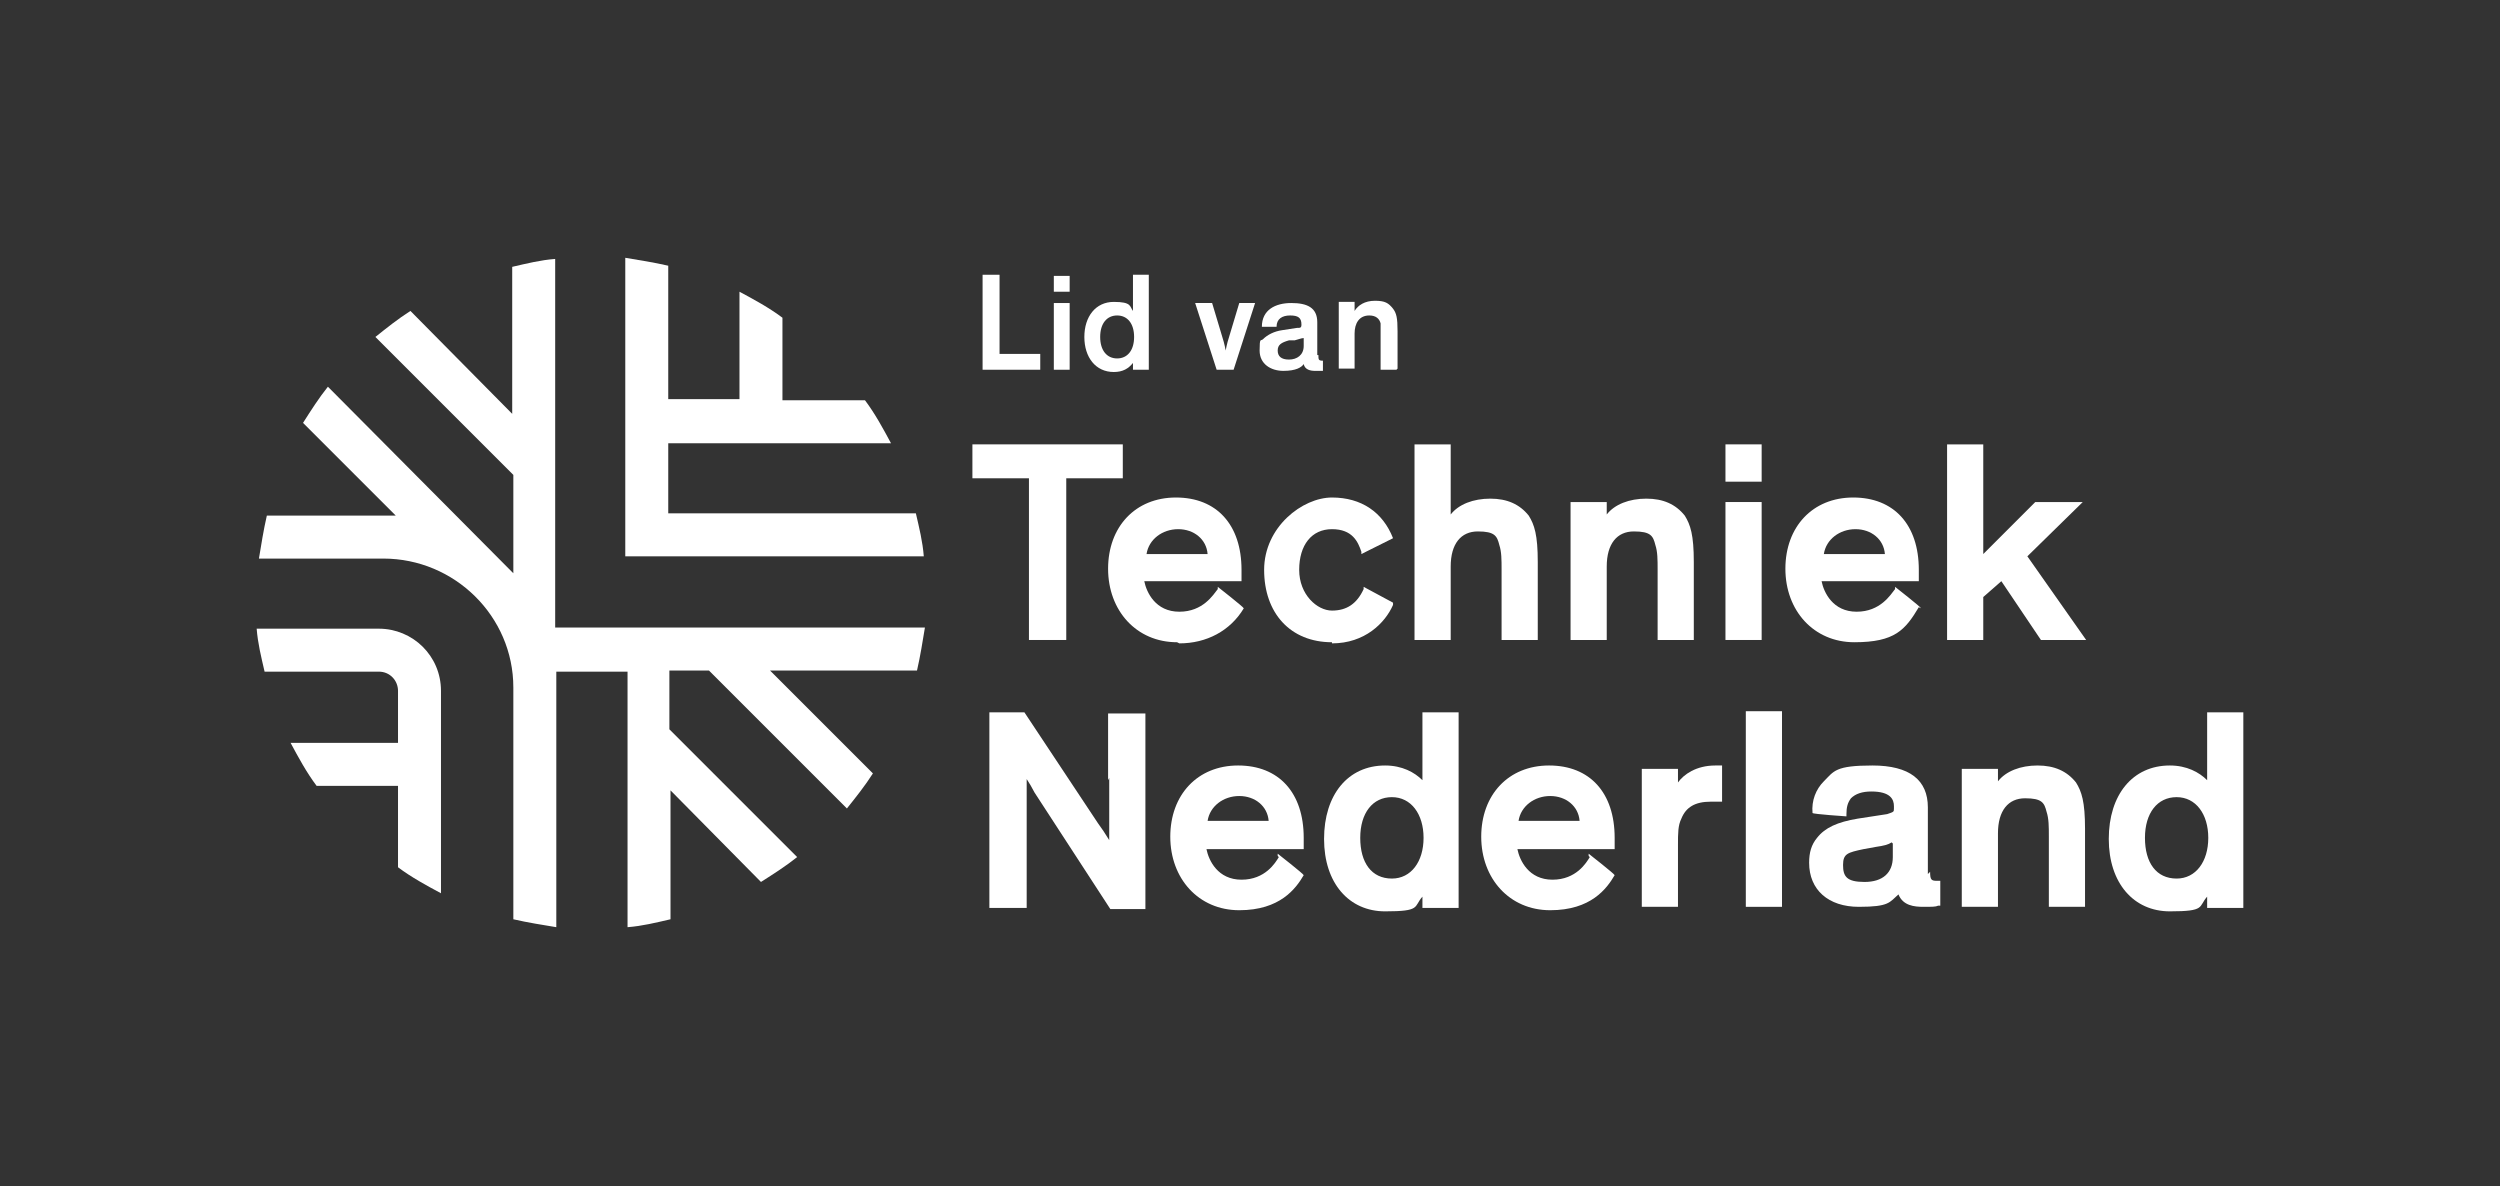 <?xml version="1.0" encoding="UTF-8"?>
<svg xmlns="http://www.w3.org/2000/svg" version="1.1" viewBox="0 0 221.1 104.9">
  <rect x="0" y="0" width="221.1" height="104.9" fill="#333333" stroke="none"/>
  <!-- Generator: Adobe Illustrator 29.8.0, SVG Export Plug-In . SVG Version: 2.1.1 Build 160)  -->
  <defs>
    <style>
      .st0 {
        fill: none;
      }

      .st1 {
        fill: #fff;
      }
    </style>
  </defs>
  <g id="boundingbox">
    <rect class="st0" x=".2" y=".1" width="220.9" height="104.9"/>
  </g>
  <g id="Logo">
    <g>
      <g>
        <path class="st1" d="M59.1,45.5v-6.3h19.7c-.7-1.3-1.4-2.6-2.3-3.8h-7.3v-7.3c-1.2-.9-2.5-1.6-3.8-2.3v9.5h-6.3v-11.8c-1.3-.3-2.6-.5-3.8-.7v26.4h26.4c-.1-1.3-.4-2.5-.7-3.8h-22Z"/>
        <path class="st1" d="M49.1,22.9c-1.3.1-2.5.4-3.8.7v13h0c0,0-9-9.1-9-9.1-1.1.7-2.1,1.5-3.1,2.3l12.2,12.2h0s0,8.7,0,8.7h0c0,0-16.4-16.5-16.4-16.5-.8,1-1.5,2.1-2.2,3.2l8.2,8.2h0c-.4,0-.7,0-1,0h-10.4c-.3,1.3-.5,2.6-.7,3.8h11c6.3,0,11.5,5.1,11.5,11.4v20.5s0,0,0,0c1.3.3,2.6.5,3.8.7,0,0,0,0,0,0v-22.6h6.3v22.6c1.3-.1,2.5-.4,3.8-.7v-11.4h0c0,0,8,8.1,8,8.1,1.1-.7,2.2-1.4,3.2-2.2l-11.3-11.3v-5.2h3.5l12.2,12.2c.8-1,1.6-2,2.3-3.1l-9.1-9.1h13c.3-1.3.5-2.6.7-3.8h-32.7V22.9Z"/>
        <path class="st1" d="M33.4,55.6h-10.7c.1,1.3.4,2.5.7,3.8h10.1c1,0,1.7.8,1.7,1.7v4.6h-9.5c.7,1.3,1.4,2.6,2.3,3.8h7.2v7.2c1.2.9,2.5,1.6,3.8,2.3v-17.9c0-3.1-2.5-5.5-5.5-5.5Z"/>
      </g>
      <g>
        <polygon class="st1" points="91 56.6 94.3 56.6 94.3 42.3 99.3 42.3 99.3 39.3 86 39.3 86 42.3 91 42.3 91 56.6"/>
        <path class="st1" d="M104.3,56.9c2.4,0,4.5-1.1,5.7-3.1h0c0-.1-2.3-1.9-2.3-1.9v.2c-.4.5-1.3,2-3.4,2s-2.9-1.7-3.1-2.7h8.6v-.2c0,0,0-.2,0-.4,0-.1,0-.3,0-.4,0-4-2.2-6.4-5.8-6.4s-6,2.6-6,6.3,2.5,6.5,6.1,6.5ZM101.4,49c.2-1.3,1.4-2.2,2.8-2.2s2.5.9,2.6,2.2h-5.4Z"/>
        <path class="st1" d="M117.8,56.9c2.9,0,4.7-1.8,5.4-3.4v-.2c0,0-2.6-1.4-2.6-1.4v.2c-.6,1.3-1.5,1.9-2.8,1.9s-2.9-1.4-2.9-3.6,1.1-3.6,2.9-3.6,2.3,1.1,2.6,2v.2c0,0,2.8-1.4,2.8-1.4h0c-.9-2.3-2.8-3.6-5.4-3.6s-6,2.6-6,6.4,2.3,6.4,6,6.4Z"/>
        <path class="st1" d="M132.6,48.2c.2.6.2,1.3.2,2.2v6.2h3.2v-6.9c0-2.4-.3-3.3-.8-4.1-.8-1-1.9-1.5-3.4-1.5s-2.8.5-3.5,1.4v-6.2h-3.2v17.3h3.2v-6.5c0-2,.9-3.1,2.4-3.1s1.7.4,1.9,1.2Z"/>
        <path class="st1" d="M146.4,48.2c.2.6.2,1.3.2,2.2v6.2h3.2v-6.9c0-2.4-.3-3.3-.8-4.1-.8-1-1.9-1.5-3.4-1.5s-2.8.5-3.5,1.4v-1.1h-3.2v12.2h3.2v-6.5c0-2,.9-3.1,2.4-3.1s1.7.4,1.9,1.2Z"/>
        <rect class="st1" x="152.6" y="44.4" width="3.2" height="12.2"/>
        <rect class="st1" x="152.6" y="39.3" width="3.2" height="3.3"/>
        <path class="st1" d="M169.9,53.8h0c0-.1-2.3-1.9-2.3-1.9v.2c-.4.5-1.3,2-3.4,2s-2.9-1.7-3.1-2.7h8.6v-.2c0,0,0-.2,0-.4,0-.1,0-.3,0-.4,0-4-2.2-6.4-5.8-6.4s-6,2.6-6,6.3,2.5,6.5,6.1,6.5,4.5-1.1,5.7-3.1ZM161.3,49c.2-1.3,1.4-2.2,2.8-2.2s2.5.9,2.6,2.2h-5.4Z"/>
        <polygon class="st1" points="175.4 52.8 177 51.4 180.5 56.6 184.5 56.6 179.3 49.2 184.2 44.4 180 44.4 175.4 49 175.4 39.3 172.2 39.3 172.2 56.6 175.4 56.6 175.4 52.8"/>
        <path class="st1" d="M98.1,68.8c0,1.6,0,3.6,0,4.9,0,.2,0,.4,0,.6-.3-.5-.7-1.1-1-1.5l-6.5-9.8h-3.1v17.3h3.3v-5.8c0-2.3,0-4.5,0-5.6.2.3.5.8.7,1.2l6.7,10.3h3.1v-17.3h-3.3v5.9Z"/>
        <path class="st1" d="M113.1,75.8c-.3.5-1.2,2-3.3,2s-2.9-1.7-3.1-2.7h8.6v-.2c0,0,0-.2,0-.4,0-.1,0-.3,0-.4,0-4-2.2-6.4-5.8-6.4s-6,2.6-6,6.3,2.5,6.5,6.1,6.5,5-1.9,5.7-3.1h0c0-.1-2.3-1.9-2.3-1.9v.2ZM106.8,72.6c.2-1.3,1.4-2.2,2.8-2.2s2.5.9,2.6,2.2h-5.4Z"/>
        <path class="st1" d="M125.8,69c-.7-.7-1.8-1.3-3.3-1.3-3.3,0-5.4,2.6-5.4,6.5s2.2,6.4,5.4,6.4,2.5-.4,3.3-1.3v1h3.2v-17.3h-3.2v6.1ZM123.1,77.7c-1.8,0-2.8-1.4-2.8-3.6s1.1-3.6,2.8-3.6,2.8,1.5,2.8,3.6-1.1,3.6-2.8,3.6Z"/>
        <path class="st1" d="M140.6,75.8c-.3.5-1.2,2-3.3,2s-2.9-1.7-3.1-2.7h8.6v-.2c0,0,0-.2,0-.4,0-.1,0-.3,0-.4,0-4-2.2-6.4-5.8-6.4s-6,2.6-6,6.3,2.5,6.5,6.1,6.5,5-1.9,5.7-3.1h0c0-.1-2.3-1.9-2.3-1.9v.2ZM134.3,72.6c.2-1.3,1.4-2.2,2.8-2.2s2.5.9,2.6,2.2h-5.4Z"/>
        <path class="st1" d="M151.7,67.7c-1.7,0-2.8.8-3.3,1.5v-1.2h-3.2v12.2h3.2v-5.5c0-1,0-1.7.3-2.3.4-1,1.2-1.5,2.6-1.5s.5,0,.8,0h.2s0-3.2,0-3.2h-.2c-.3,0-.3,0-.5,0Z"/>
        <rect class="st1" x="154.4" y="62.9" width="3.2" height="17.3"/>
        <path class="st1" d="M170.5,77.3v-5.9c0-2.4-1.6-3.7-4.9-3.7s-3.4.5-4.3,1.4c-.7.7-1.1,1.7-1,2.8h0c0,.1,3,.3,3,.3v-.2c0-.6.1-1,.4-1.4.4-.4,1-.6,1.8-.6,1.7,0,2,.7,2,1.3v.2c0,.3,0,.3-.6.5l-2.6.4c-1.8.3-2.9.8-3.6,1.7-.5.6-.7,1.3-.7,2.2,0,2.4,1.7,3.9,4.4,3.9s2.7-.4,3.5-1.1c.4,1,1.4,1.1,2.2,1.1s1.1,0,1.3-.1h.2v-2.2h-.3c-.5,0-.6-.1-.6-.8ZM167.4,74.6v1.2c0,1.4-.9,2.2-2.5,2.2s-1.9-.5-1.9-1.5.4-1.1,1.8-1.4l1.1-.2c.7-.1,1.1-.2,1.4-.4Z"/>
        <path class="st1" d="M180.2,67.7c-1.5,0-2.8.5-3.5,1.4v-1.1h-3.2v12.2h3.2v-6.5c0-2,.9-3.1,2.4-3.1s1.7.4,1.9,1.2c.2.6.2,1.3.2,2.2v6.2h3.2v-6.9c0-2.4-.3-3.3-.8-4.1-.8-1-1.9-1.5-3.4-1.5Z"/>
        <path class="st1" d="M195.2,62.9v6.1c-.7-.7-1.8-1.3-3.3-1.3-3.3,0-5.4,2.6-5.4,6.5s2.2,6.4,5.4,6.4,2.5-.4,3.3-1.3v1h3.2v-17.3h-3.2ZM192.5,77.7c-1.8,0-2.8-1.4-2.8-3.6s1.1-3.6,2.8-3.6,2.8,1.5,2.8,3.6-1.1,3.6-2.8,3.6Z"/>
        <g>
          <path class="st1" d="M88.4,24.3v7h3.6v1.4h-5.1v-8.4h1.5Z"/>
          <path class="st1" d="M94.6,25.8h-1.4v-1.4h1.4v1.4ZM94.6,32.7h-1.4v-5.9h1.4v5.9Z"/>
          <path class="st1" d="M95.9,29.8c0-1.8,1-3.1,2.6-3.1s1.4.4,1.7.8v-3.2h1.4v8.4h-1.4v-.6c-.4.5-.9.8-1.7.8-1.6,0-2.6-1.3-2.6-3.1ZM98.8,27.9c-.9,0-1.5.7-1.5,1.9s.6,1.9,1.5,1.9,1.5-.7,1.5-1.9-.6-1.9-1.5-1.9Z"/>
          <path class="st1" d="M111,26.8l-1.9,5.9h-1.5l-1.9-5.9h1.5l.9,3c.2.6.3,1.2.3,1.2h0s.1-.6.3-1.2l.9-3h1.4Z"/>
          <path class="st1" d="M116.6,31.4c0,.4,0,.5.4.5h0v.9c0,0-.3,0-.7,0s-.9-.1-1-.6h0c-.2.3-.7.6-1.8.6s-2.1-.6-2.1-1.8.1-.8.3-1c.4-.4,1-.7,1.7-.8l1.3-.2c.3,0,.4,0,.4-.3h0c0-.6-.3-.8-1-.8s-1.2.3-1.2,1h-1.3c0-1.5,1.2-2.1,2.6-2.1s2.3.4,2.3,1.7v2.9ZM115.3,30.6v-.7c-.2,0-.4.1-.8.2h-.5c-.7.2-1,.4-1,.9s.3.8,1,.8,1.3-.4,1.3-1.2Z"/>
          <path class="st1" d="M123.5,32.7h-1.4v-3c0-.4,0-.8,0-1.1-.1-.4-.4-.7-1-.7-.9,0-1.3.7-1.3,1.6v3.1h-1.4v-5.9h1.4v.8c.3-.5.9-.9,1.8-.9s1.2.2,1.6.7c.3.4.4.8.4,2v3.3Z"/>
        </g>
      </g>
    </g>
  </g>
</svg>